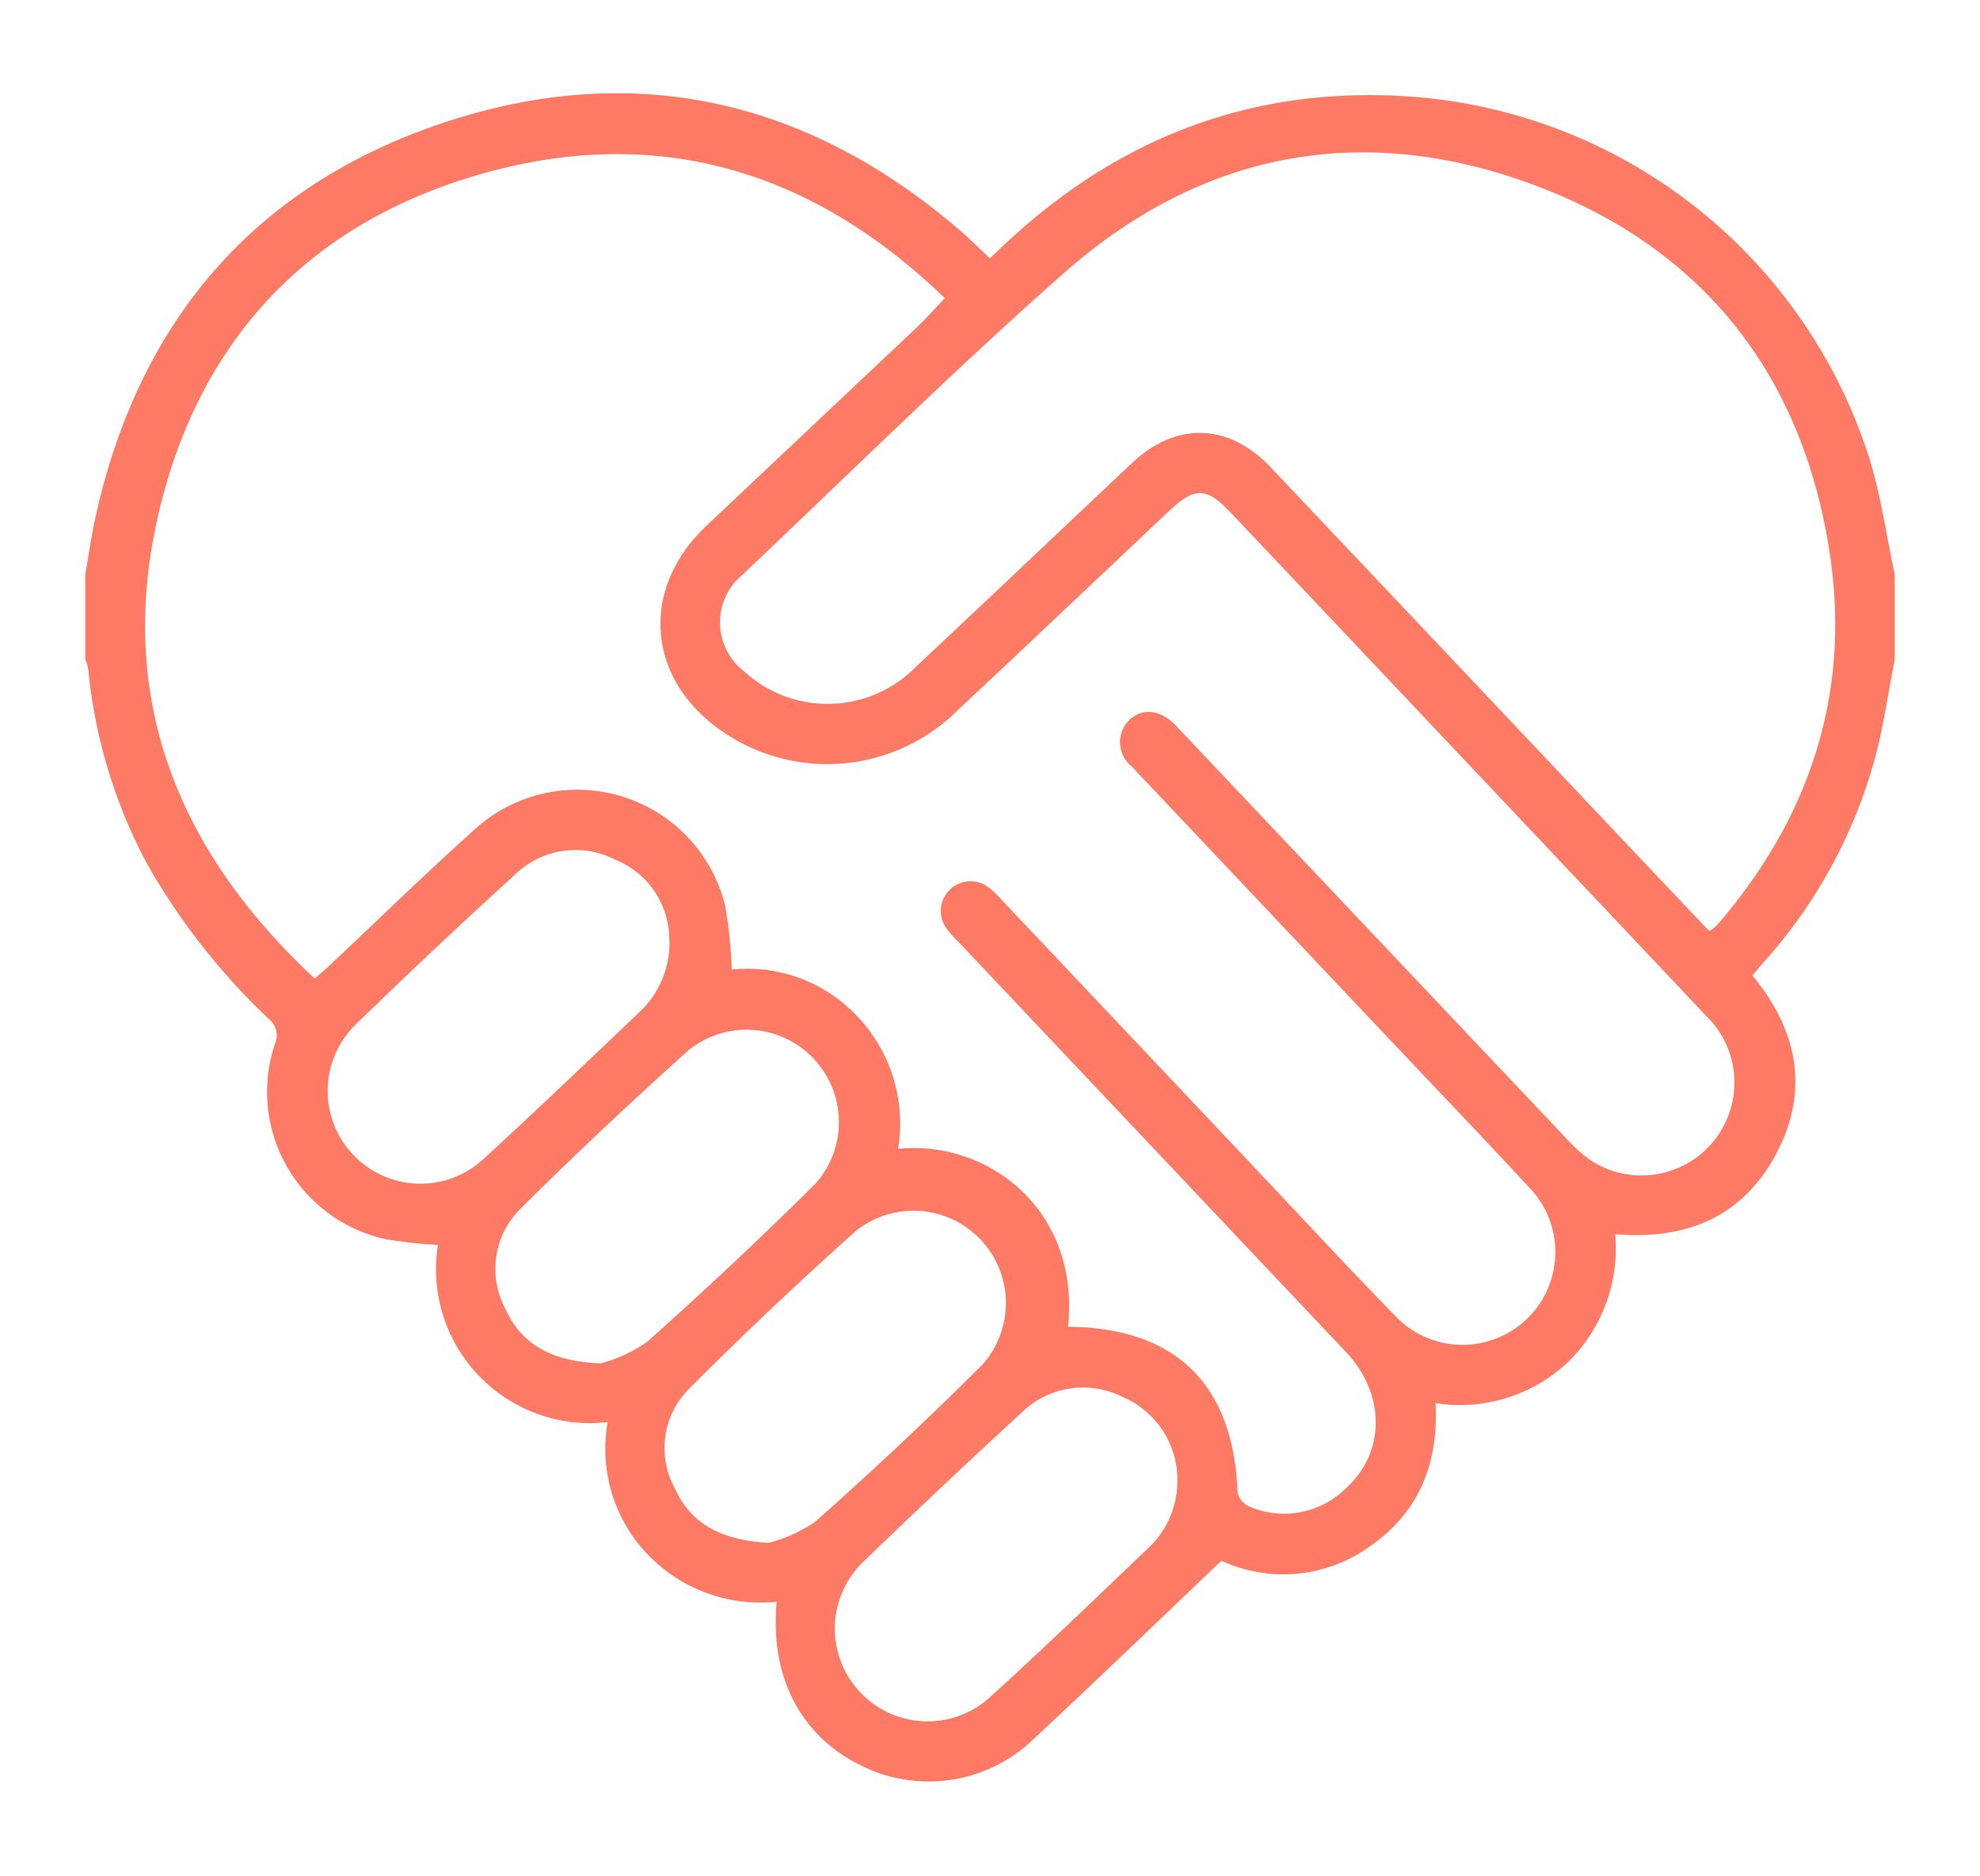 <svg xmlns="http://www.w3.org/2000/svg" width="134" height="127" viewBox="0 0 134 127">
  <defs>
    <style>
      .cls-1 {
        fill: #ff7a64;
        fill-rule: evenodd;
      }
    </style>
  </defs>
  <g id="Negotiations">
    <path class="cls-1" d="M128.231,44.615c-0.433,2.217-.74,4.47-1.326,6.647a34.053,34.053,0,0,1-7.583,13.911c-0.237.266-.462,0.542-0.726,0.854,3.066,3.7,3.888,7.777,1.606,12.078-2.258,4.256-6.078,5.845-10.888,5.431a10.762,10.762,0,0,1-3.239,8.7,10.653,10.653,0,0,1-8.923,2.736c0.218,4-1.068,7.3-4.316,9.606a10.034,10.034,0,0,1-10.176,1.064c-4.307,4.1-8.477,8.128-12.723,12.079a10.21,10.21,0,0,1-11.749,1.736c-4.037-2.015-6.093-5.994-5.625-11.045a10.55,10.55,0,0,1-8.743-3.209,10.328,10.328,0,0,1-2.691-8.948A10.416,10.416,0,0,1,29.639,84.261a29.474,29.474,0,0,1-3.6-.4A10.212,10.212,0,0,1,18.6,70.67a1.4,1.4,0,0,0-.365-1.66A44.96,44.96,0,0,1,9.876,58.333,35.309,35.309,0,0,1,5.968,45.28a3.453,3.453,0,0,0-.2-0.665V38.88C6,37.6,6.175,36.307,6.455,35.037,9.388,21.7,17.261,12.5,30.2,8.246,42.957,4.055,54.633,6.755,64.859,15.5c0.718,0.613,1.385,1.284,2.133,1.983,0.426-.4.8-0.753,1.17-1.1,7.922-7.372,17.251-10.75,28.074-9.784a35.239,35.239,0,0,1,30.3,24.5c0.775,2.529,1.138,5.184,1.692,7.782v5.735ZM72.282,89.8c7.3,0.064,11.188,3.905,11.474,11.19a1.382,1.382,0,0,0,.758.964,5.94,5.94,0,0,0,6.46-1.114c2.808-2.439,2.838-6.445.117-9.327Q78,77.654,64.91,63.8a6.666,6.666,0,0,1-.937-1.08,2.012,2.012,0,0,1,2.821-2.738,5.359,5.359,0,0,1,.96.89q8.5,8.989,16.989,17.985c3.2,3.388,6.37,6.808,9.619,10.149a6.283,6.283,0,1,0,9.052-8.712c-3.218-3.481-6.5-6.9-9.757-10.349Q85.12,60.91,76.586,51.873a2.107,2.107,0,0,1-.136-3.163c0.888-.8,2.055-0.677,3.064.333,0.169,0.17.329,0.347,0.493,0.521q12.971,13.724,25.948,27.443a10.412,10.412,0,0,0,1.678,1.517,6.288,6.288,0,0,0,7.794-9.806Q99.39,51.726,83.338,34.746c-1.7-1.8-2.464-1.814-4.263-.117-4.753,4.484-9.493,8.981-14.264,13.446A12.507,12.507,0,0,1,49,49.587c-5.244-3.512-5.765-9.691-1.18-14.013q7.089-6.682,14.174-13.366c0.651-.616,1.245-1.292,1.948-2.028C55.29,11.814,45.106,8.507,33.45,11.536c-12.176,3.165-20,11.224-22.778,23.486C7.87,47.384,12.116,57.688,21.3,66.231c0.328-.285.631-0.532,0.915-0.8,3.31-3.11,6.561-6.285,9.938-9.32A10.312,10.312,0,0,1,49.07,61.271a30.287,30.287,0,0,1,.455,4.354,10.184,10.184,0,0,1,8.556,3.231,10.522,10.522,0,0,1,2.7,8.9C66.932,77.149,73.106,81.952,72.282,89.8ZM115.654,63a1.175,1.175,0,0,0,.29-0.133c0.221-.229.44-0.461,0.644-0.7,6.043-7.193,8.653-15.5,7.238-24.755-1.854-12.129-8.66-20.729-20.188-24.957C92.072,8.21,81.254,10.313,72,18.484c-7.459,6.588-14.545,13.6-21.777,20.441a4.177,4.177,0,0,0,.112,6.494A8.363,8.363,0,0,0,62,45.119c4.883-4.575,9.736-9.182,14.6-13.771,2.985-2.815,6.552-2.724,9.374.26Q97.969,44.28,109.94,56.966C111.849,58.987,113.762,61,115.654,63ZM40.645,92.284a10.035,10.035,0,0,0,3.121-1.436q5.847-5.2,11.407-10.718A6.252,6.252,0,0,0,46.579,71.1c-3.849,3.465-7.629,7.011-11.3,10.66a5.721,5.721,0,0,0-1.113,6.752C35.255,90.967,37.262,92.147,40.645,92.284Zm39.038,7.859a6.09,6.09,0,0,0-3.668-5.571,5.944,5.944,0,0,0-6.887,1.054q-5.369,4.932-10.613,10a6.276,6.276,0,0,0,8.524,9.215c3.652-3.325,7.21-6.756,10.784-10.165A6.248,6.248,0,0,0,79.683,100.143Zm-34.4-36.905a5.812,5.812,0,0,0-3.636-5.044,5.855,5.855,0,0,0-6.786,1Q29.38,64.177,24.07,69.349A6.278,6.278,0,0,0,32.7,78.467c3.611-3.312,7.149-6.7,10.7-10.084A6.417,6.417,0,0,0,45.281,63.238Zm6.732,41.19a9.986,9.986,0,0,0,3.151-1.421c3.866-3.432,7.647-6.971,11.3-10.622a6.249,6.249,0,0,0-8.6-9.02Q52.136,88.5,46.686,93.943a5.688,5.688,0,0,0-1.041,6.752C46.734,103.1,48.718,104.238,52.012,104.428Z"/>
  </g>
</svg>

